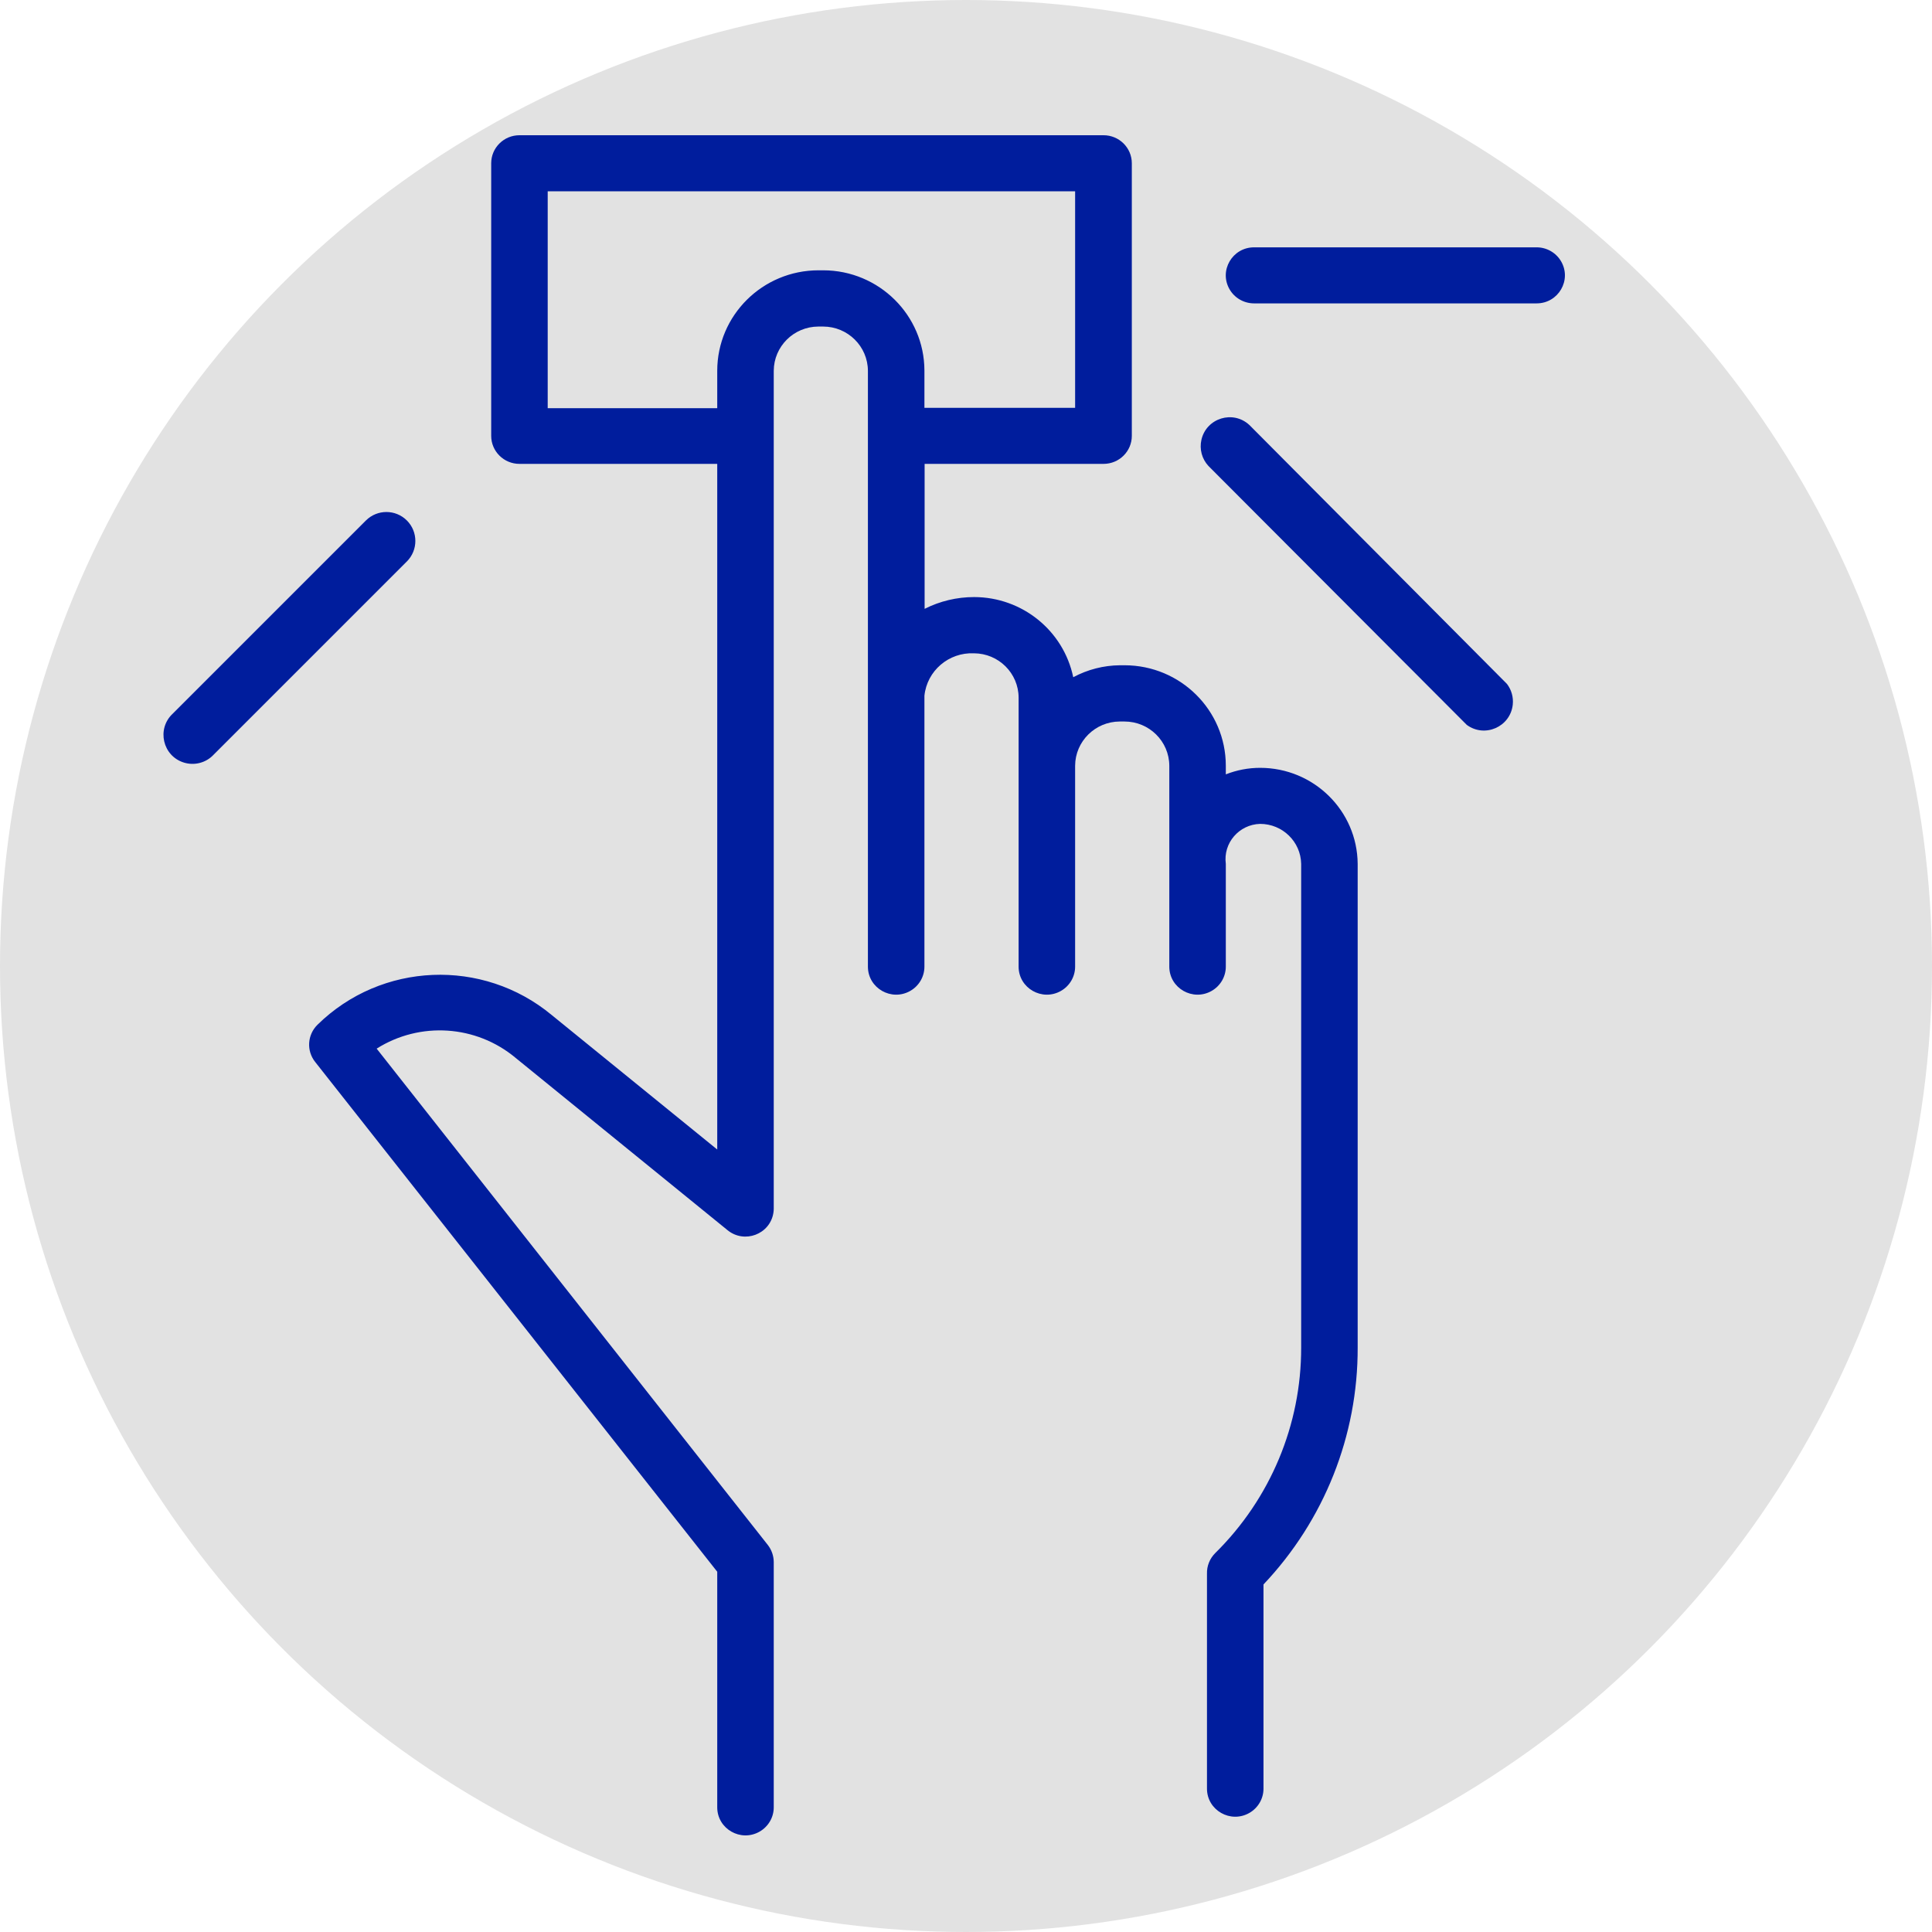 <?xml version="1.0" encoding="UTF-8"?> <svg xmlns="http://www.w3.org/2000/svg" viewBox="1950 2450 100 100" width="100" height="100"><ellipse fill="rgb(226, 226, 226)" fill-opacity="1" stroke="none" stroke-opacity="1" stroke-width="0" fill-rule="evenodd" id="tSvg9770cd9998" title="Ellipse 2" cx="2000" cy="2500" rx="50" ry="50" style="transform: rotate(0deg); transform-origin: 2000px 2500px;"></ellipse><path fill="#001d9d" stroke="none" fill-opacity="1" stroke-width="1" stroke-opacity="1" color="rgb(51, 51, 51)" fill-rule="evenodd" font-size-adjust="none" id="tSvga8657b33de" title="Path 2" d="M 2015.223 2489.743 C 2014.615 2489.743 2014.013 2489.858 2013.448 2490.081 C 2013.448 2489.93 2013.448 2489.778 2013.448 2489.627 C 2013.443 2486.761 2011.102 2484.439 2008.213 2484.434 C 2008.131 2484.434 2008.05 2484.434 2007.969 2484.434 C 2007.124 2484.441 2006.294 2484.654 2005.551 2485.053 C 2005.047 2482.64 2002.907 2480.908 2000.422 2480.904 C 1999.531 2480.904 1998.652 2481.112 1997.858 2481.514 C 1997.858 2479.012 1997.858 2476.511 1997.858 2474.01 C 2000.946 2474.01 2004.033 2474.01 2007.121 2474.01 C 2007.928 2474.01 2008.583 2473.36 2008.583 2472.559 C 2008.583 2467.856 2008.583 2463.153 2008.583 2458.451 C 2008.583 2457.646 2007.922 2456.995 2007.111 2457 C 1997.036 2457 1986.961 2457 1976.886 2457 C 1976.079 2457 1975.424 2457.649 1975.424 2458.451 C 1975.424 2463.153 1975.424 2467.856 1975.424 2472.559 C 1975.424 2473.36 1976.079 2474.01 1976.886 2474.01 C 1980.299 2474.01 1983.711 2474.01 1987.124 2474.01 C 1987.124 2485.839 1987.124 2497.669 1987.124 2509.499 C 1984.267 2507.178 1981.41 2504.857 1978.554 2502.536 C 1974.988 2499.578 1969.738 2499.795 1966.435 2503.039 C 1965.903 2503.56 1965.853 2504.394 1966.318 2504.973 C 1973.253 2513.767 1980.188 2522.56 1987.124 2531.353 C 1987.124 2535.418 1987.124 2539.483 1987.124 2543.547 C 1987.124 2544.664 1988.342 2545.362 1989.317 2544.804 C 1989.77 2544.544 1990.049 2544.066 1990.049 2543.547 C 1990.049 2539.315 1990.049 2535.083 1990.049 2530.851 C 1990.047 2530.528 1989.937 2530.215 1989.737 2529.961 C 1982.99 2521.4 1976.243 2512.838 1969.496 2504.277 C 1971.738 2502.861 1974.648 2503.053 1976.682 2504.751 C 1980.341 2507.726 1984 2510.701 1987.66 2513.676 C 1988.531 2514.384 1989.847 2513.89 1990.029 2512.788 C 1990.042 2512.714 1990.048 2512.639 1990.049 2512.564 C 1990.049 2498.108 1990.049 2483.651 1990.049 2469.194 C 1990.054 2467.93 1991.085 2466.907 1992.359 2466.902 C 1992.441 2466.902 1992.522 2466.902 1992.603 2466.902 C 1993.881 2466.902 1994.918 2467.927 1994.923 2469.194 C 1994.923 2479.473 1994.923 2489.753 1994.923 2500.032 C 1994.923 2501.149 1996.142 2501.846 1997.117 2501.288 C 1997.57 2501.029 1997.848 2500.55 1997.848 2500.032 C 1997.848 2495.358 1997.848 2490.684 1997.848 2486.01 C 1997.982 2484.72 1999.106 2483.757 2000.413 2483.815 C 2001.687 2483.82 2002.718 2484.843 2002.723 2486.107 C 2002.723 2490.749 2002.723 2495.39 2002.723 2500.032 C 2002.723 2501.149 2003.942 2501.846 2004.917 2501.288 C 2005.37 2501.029 2005.648 2500.55 2005.648 2500.032 C 2005.648 2496.567 2005.648 2493.102 2005.648 2489.637 C 2005.654 2488.373 2006.685 2487.35 2007.959 2487.345 C 2008.04 2487.345 2008.122 2487.345 2008.203 2487.345 C 2009.481 2487.345 2010.518 2488.369 2010.523 2489.637 C 2010.523 2493.102 2010.523 2496.567 2010.523 2500.032 C 2010.523 2501.149 2011.742 2501.846 2012.717 2501.288 C 2013.169 2501.029 2013.448 2500.55 2013.448 2500.032 C 2013.448 2498.259 2013.448 2496.486 2013.448 2494.713 C 2013.303 2493.638 2014.129 2492.675 2015.223 2492.644 C 2016.381 2492.644 2017.327 2493.564 2017.348 2494.713 C 2017.348 2503.059 2017.348 2511.404 2017.348 2519.749 C 2017.356 2523.741 2015.756 2527.571 2012.902 2530.386 C 2012.616 2530.67 2012.46 2531.058 2012.473 2531.46 C 2012.473 2535.167 2012.473 2538.873 2012.473 2542.58 C 2012.473 2543.697 2013.692 2544.395 2014.667 2543.837 C 2015.119 2543.577 2015.398 2543.099 2015.398 2542.58 C 2015.398 2539.057 2015.398 2535.534 2015.398 2532.011 C 2018.542 2528.691 2020.287 2524.304 2020.273 2519.749 C 2020.273 2511.404 2020.273 2503.059 2020.273 2494.713C 2020.252 2491.962 2017.997 2489.743 2015.223 2489.743Z M 1992.613 2463.991 C 1992.532 2463.991 1992.45 2463.991 1992.369 2463.991 C 1989.472 2463.991 1987.124 2466.321 1987.124 2469.194 C 1987.124 2469.839 1987.124 2470.483 1987.124 2471.128 C 1984.199 2471.128 1981.274 2471.128 1978.349 2471.128 C 1978.349 2467.386 1978.349 2463.643 1978.349 2459.901 C 1987.449 2459.901 1996.548 2459.901 2005.648 2459.901 C 2005.648 2463.637 2005.648 2467.373 2005.648 2471.109 C 2003.048 2471.109 2000.448 2471.109 1997.848 2471.109 C 1997.848 2470.464 1997.848 2469.819 1997.848 2469.175C 1997.838 2466.313 1995.498 2463.997 1992.613 2463.991Z M 2029.535 2462.802 C 2024.66 2462.802 2019.786 2462.802 2014.911 2462.802 C 2013.785 2462.802 2013.081 2464.011 2013.644 2464.978 C 2013.905 2465.427 2014.388 2465.703 2014.911 2465.703 C 2019.786 2465.703 2024.66 2465.703 2029.535 2465.703 C 2030.661 2465.703 2031.365 2464.494 2030.802 2463.527C 2030.541 2463.079 2030.058 2462.802 2029.535 2462.802Z" style=""></path><path fill="#001d9d" stroke="none" fill-opacity="1" stroke-width="1" stroke-opacity="1" color="rgb(51, 51, 51)" fill-rule="evenodd" font-size-adjust="none" id="tSvg3118081c4c" title="Path 3" d="M 2014.67 2472 C 2013.825 2471.213 2012.445 2471.635 2012.186 2472.761 C 2012.074 2473.246 2012.21 2473.755 2012.55 2474.12 C 2017.007 2478.587 2021.463 2483.053 2025.92 2487.52 C 2026.85 2488.204 2028.172 2487.625 2028.3 2486.477 C 2028.342 2486.093 2028.235 2485.707 2028 2485.4C 2023.557 2480.933 2019.113 2476.467 2014.67 2472Z M 1971.06 2476.94 C 1970.474 2476.355 1969.526 2476.355 1968.94 2476.94 C 1965.607 2480.273 1962.273 2483.607 1958.94 2486.94 C 1958.095 2487.727 1958.419 2489.134 1959.523 2489.472 C 1960.072 2489.64 1960.669 2489.48 1961.06 2489.06 C 1964.393 2485.727 1967.727 2482.393 1971.06 2479.06C 1971.645 2478.474 1971.645 2477.526 1971.06 2476.94Z"></path><defs> </defs></svg> 